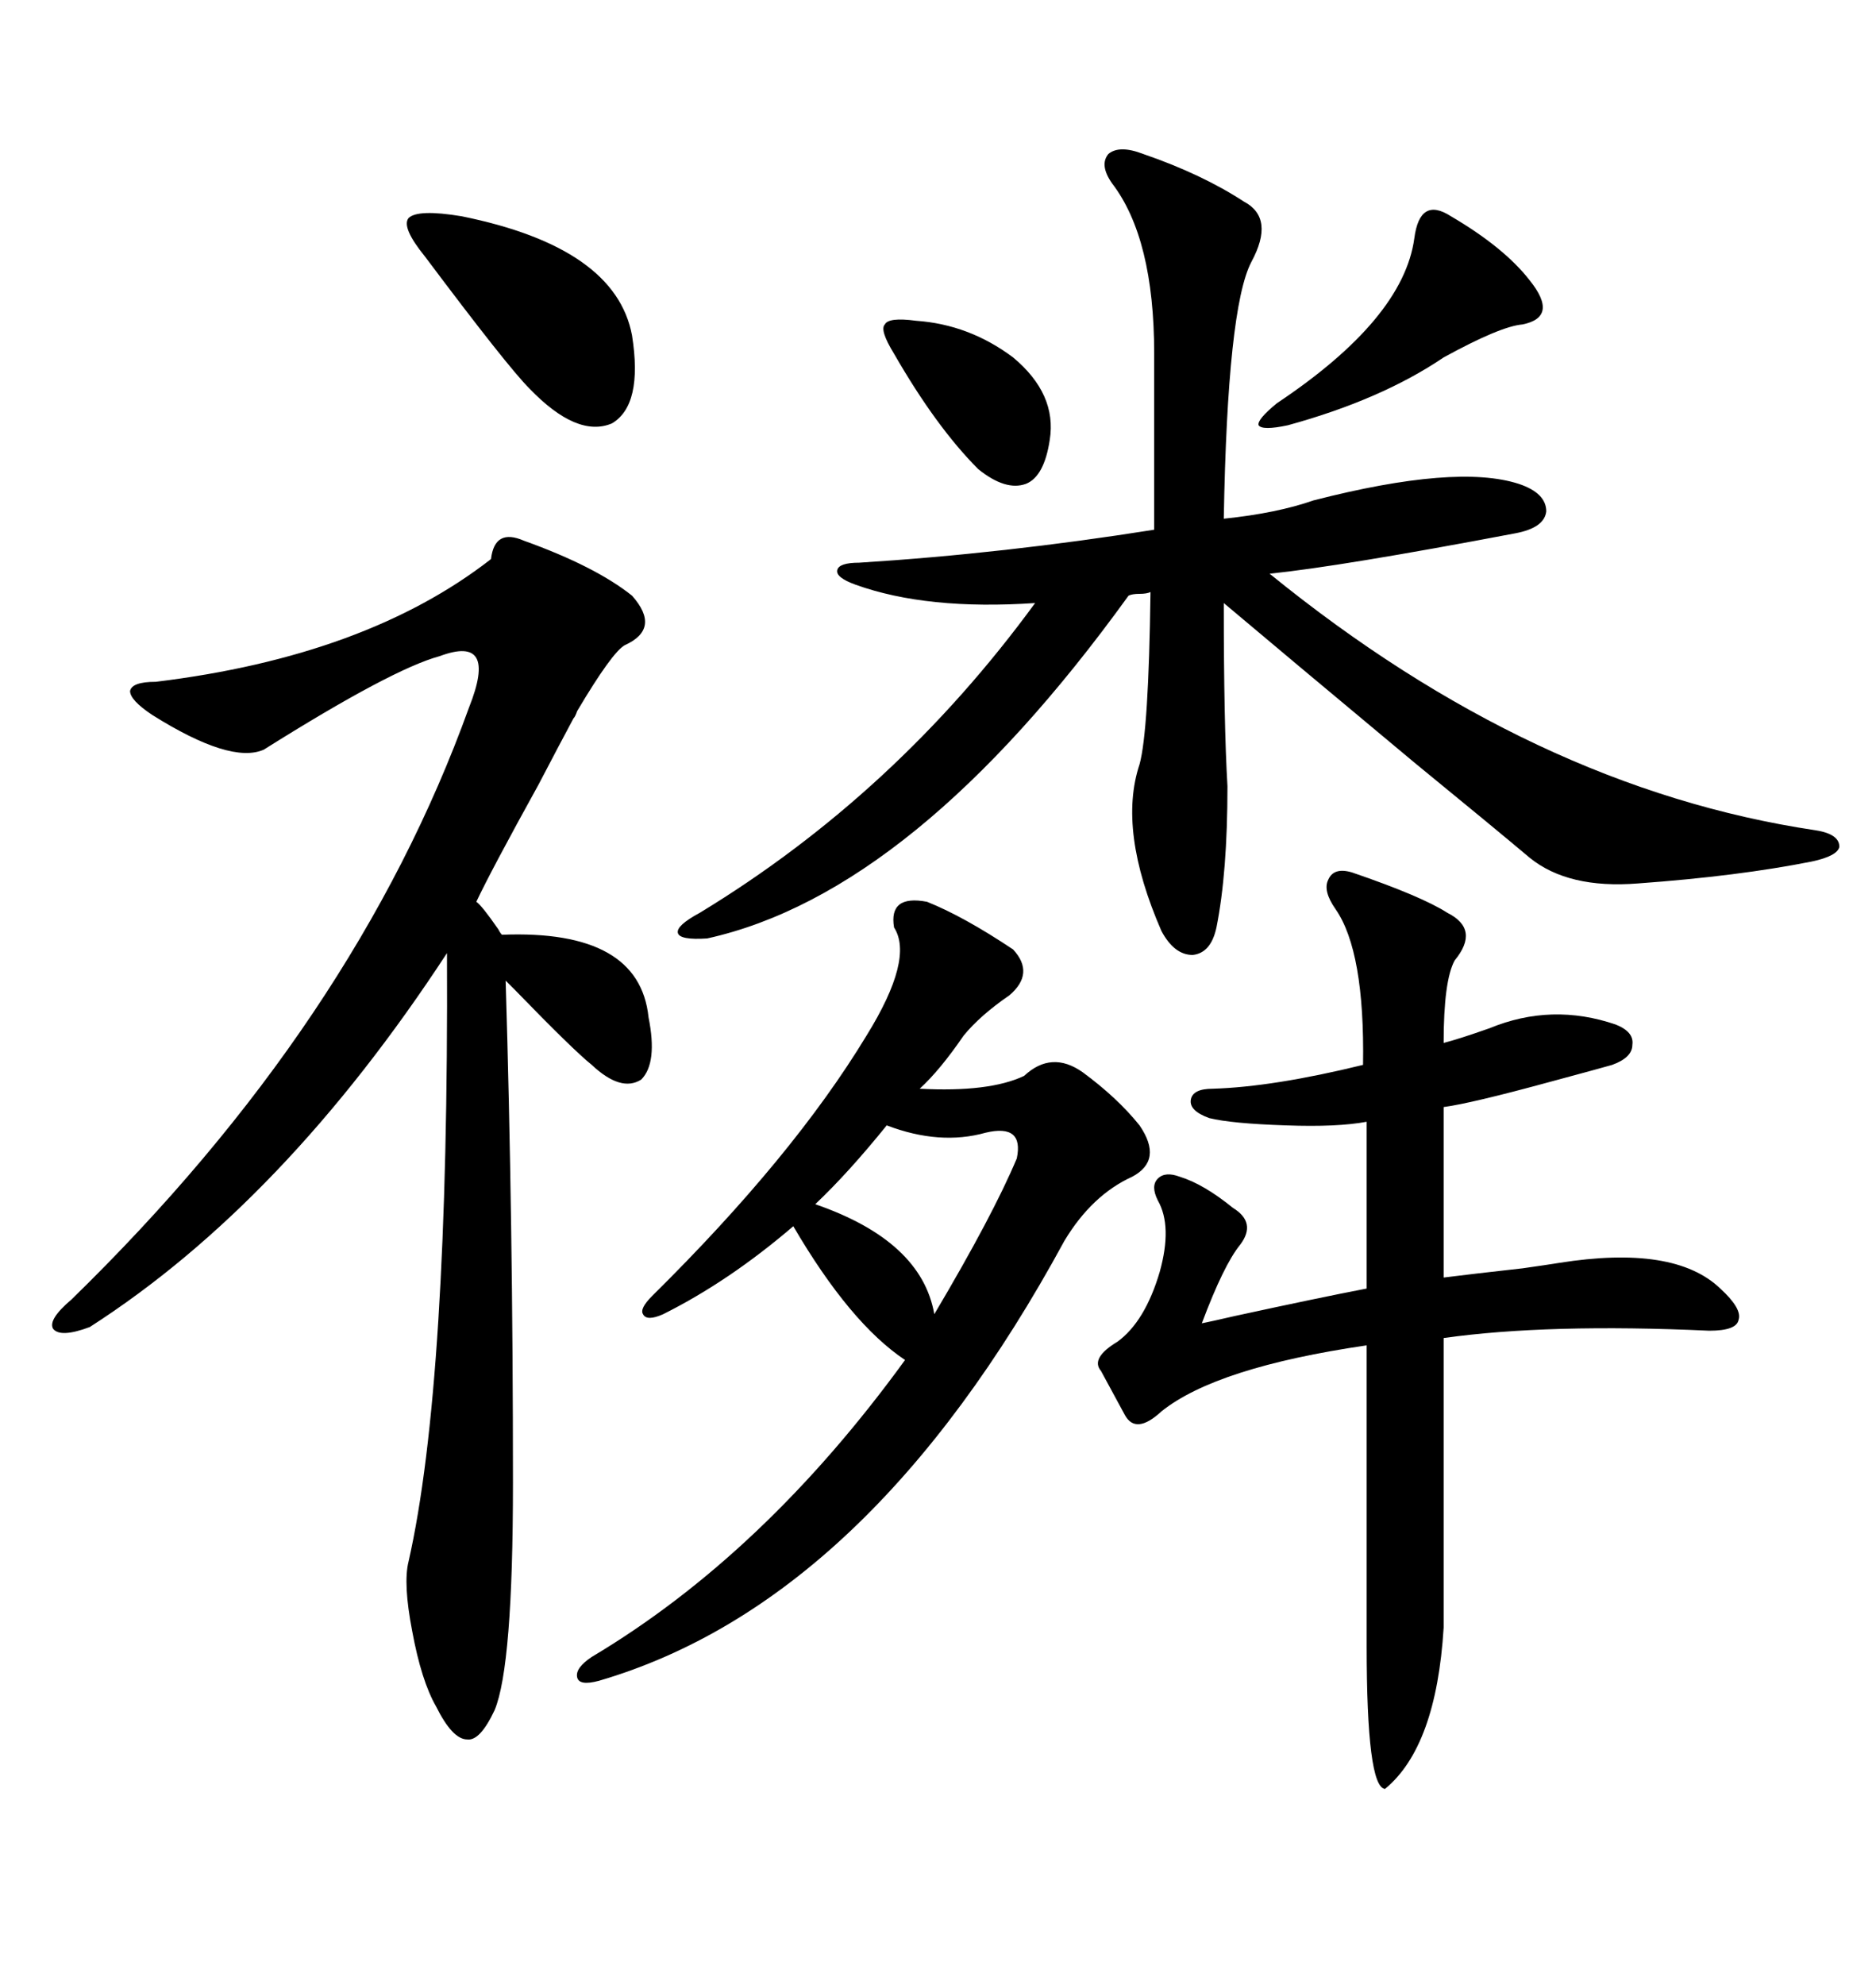 <svg xmlns="http://www.w3.org/2000/svg" xmlns:xlink="http://www.w3.org/1999/xlink" width="300" height="317.285"><path d="M182.81 24.61L182.81 24.61Q192.19 27.83 198.93 32.23L198.93 32.23Q203.91 34.86 200.10 41.89L200.10 41.89Q196.29 49.22 195.70 82.91L195.70 82.91Q204.20 82.03 210.06 79.98L210.06 79.98Q232.91 74.12 242.87 77.34L242.87 77.34Q247.27 78.81 247.27 81.74L247.27 81.74Q246.97 84.38 242.29 85.25L242.29 85.25Q214.45 90.53 203.03 91.70L203.03 91.70Q245.21 125.98 290.33 132.71L290.33 132.71Q294.14 133.30 294.14 135.35L294.14 135.35Q293.85 136.82 289.75 137.70L289.75 137.70Q278.03 140.04 261.91 141.21L261.91 141.21Q250.78 142.09 244.63 137.11L244.63 137.11Q239.06 132.42 226.17 121.88L226.17 121.88Q205.08 104.30 195.70 96.39L195.70 96.39Q195.70 115.72 196.29 125.68L196.29 125.68Q196.29 139.45 194.53 148.24L194.53 148.24Q193.65 152.34 190.72 152.64L190.72 152.64Q187.79 152.64 185.74 148.83L185.74 148.83Q178.71 132.71 182.23 122.17L182.23 122.17Q183.69 116.89 183.98 94.63L183.98 94.63Q183.40 94.92 182.23 94.92L182.23 94.92Q181.05 94.92 180.47 95.21L180.47 95.21Q146.19 142.68 113.09 150L113.09 150Q108.69 150.29 108.40 149.12L108.40 149.12Q108.11 147.95 111.91 145.90L111.91 145.90Q143.26 126.86 165.53 96.39L165.53 96.39Q148.24 97.56 136.82 93.46L136.82 93.46Q133.59 92.29 133.89 91.11L133.89 91.11Q134.18 89.94 137.40 89.94L137.40 89.94Q160.55 88.48 184.57 84.67L184.57 84.67L184.57 56.54Q184.57 38.09 177.83 29.30L177.83 29.30Q175.78 26.37 177.25 24.61L177.25 24.61Q179.00 23.14 182.81 24.61ZM83.79 86.43L83.79 86.43Q95.21 90.53 101.07 95.21L101.07 95.21Q105.76 100.49 99.90 103.13L99.90 103.13Q97.85 104.30 92.29 113.67L92.29 113.67Q91.99 114.55 91.70 114.84L91.70 114.84Q89.65 118.65 86.13 125.39L86.13 125.39Q78.52 139.16 76.17 144.14L76.17 144.14Q77.05 144.73 79.69 148.54L79.69 148.54Q79.98 149.12 80.27 149.41L80.27 149.41Q102.25 148.54 103.71 162.60L103.71 162.60Q105.18 169.92 102.54 172.56L102.54 172.56Q99.32 174.61 94.63 170.21L94.63 170.21Q91.70 167.87 82.32 158.20L82.32 158.20Q81.15 157.03 80.86 156.74L80.86 156.74Q82.03 195.12 82.03 237.01L82.03 237.01Q82.03 266.31 79.10 273.34L79.10 273.34Q76.76 278.32 74.71 278.03L74.71 278.03Q72.36 278.03 69.73 272.75L69.73 272.75Q67.38 268.65 65.92 260.74L65.92 260.74Q64.45 253.13 65.33 249.61L65.33 249.61Q71.78 221.19 71.48 152.34L71.48 152.34Q45.41 192.19 14.36 212.11L14.36 212.11Q9.67 213.87 8.50 212.40L8.50 212.40Q7.62 210.94 11.43 207.71L11.43 207.71Q56.84 163.48 75 113.09L75 113.09Q77.34 107.23 76.17 105.18L76.17 105.18Q75 103.13 70.31 104.88L70.31 104.88Q62.70 106.93 42.19 119.82L42.19 119.82Q36.91 122.17 24.32 114.26L24.32 114.26Q20.80 111.91 20.80 110.45L20.80 110.45Q21.09 108.98 24.90 108.98L24.90 108.98Q58.59 104.88 78.52 89.36L78.52 89.36Q79.10 84.38 83.79 86.43ZM216.21 139.45L216.21 139.45Q227.34 143.26 231.45 145.90L231.45 145.90Q236.72 148.54 232.62 153.52L232.62 153.52Q230.86 156.74 230.86 166.70L230.86 166.70Q233.20 166.11 238.18 164.36L238.18 164.36Q248.14 160.25 258.40 163.77L258.40 163.77Q261.33 164.94 261.04 166.99L261.04 166.99Q261.04 169.04 257.81 170.21L257.81 170.21Q255.76 170.80 248.14 172.85L248.14 172.85Q235.25 176.37 230.86 176.95L230.86 176.95L230.86 204.20Q235.55 203.61 243.46 202.73L243.46 202.73Q247.56 202.15 249.32 201.86L249.32 201.86Q267.77 198.93 275.10 205.96L275.10 205.96Q278.61 209.18 278.03 210.94L278.03 210.94Q277.73 212.70 273.34 212.70L273.34 212.70Q247.56 211.52 230.86 213.87L230.86 213.87L230.86 260.16Q229.69 279.20 221.48 285.94L221.48 285.94Q218.55 285.64 218.55 263.09L218.55 263.09L218.55 215.04Q194.53 218.55 185.74 225.59L185.74 225.59Q181.64 229.39 179.88 226.17L179.88 226.17L176.07 219.14Q174.32 217.09 178.71 214.45L178.71 214.45Q183.11 211.23 185.45 203.32L185.45 203.32Q187.50 196.00 185.16 191.89L185.16 191.89Q183.98 189.55 185.16 188.38L185.16 188.38Q186.33 187.21 188.67 188.09L188.67 188.09Q192.48 189.26 197.17 193.07L197.17 193.07Q200.98 195.41 198.34 198.93L198.34 198.93Q195.70 202.15 192.19 211.52L192.19 211.52Q193.65 211.23 197.46 210.35L197.46 210.35Q210.94 207.42 218.55 205.96L218.55 205.96L218.55 179.30Q213.87 180.18 205.66 179.88L205.66 179.88Q196.88 179.59 193.36 178.71L193.36 178.71Q190.14 177.54 190.43 175.78L190.43 175.78Q190.72 174.02 193.95 174.02L193.95 174.02Q203.61 173.73 217.97 170.21L217.97 170.21Q218.26 152.05 213.57 145.31L213.57 145.31Q211.52 142.38 212.40 140.63L212.40 140.63Q213.28 138.57 216.21 139.45ZM148.24 144.14L148.24 144.14Q154.10 146.48 162.01 151.76L162.01 151.76Q165.53 155.57 161.43 159.08L161.43 159.08Q156.74 162.30 154.10 165.53L154.10 165.53Q150.29 171.09 147.07 174.02L147.07 174.02Q158.20 174.61 163.77 171.97L163.77 171.97Q168.16 167.87 173.14 171.39L173.14 171.39Q178.71 175.49 182.23 179.88L182.23 179.88Q186.04 185.45 181.05 188.09L181.05 188.09Q174.61 191.02 170.21 198.34L170.21 198.34Q138.87 256.05 95.80 268.65L95.80 268.65Q92.58 269.53 92.29 268.07L92.29 268.07Q91.99 266.60 94.63 264.84L94.63 264.84Q122.17 248.44 144.73 217.38L144.73 217.38Q135.94 211.52 126.86 196.00L126.86 196.00Q116.60 204.79 106.05 210.06L106.05 210.06Q103.42 211.23 102.83 210.06L102.83 210.06Q102.25 209.18 104.30 207.13L104.30 207.13Q126.86 184.86 138.57 165.53L138.57 165.53Q146.19 153.22 142.97 148.24L142.97 148.24Q142.09 142.97 148.24 144.14ZM67.97 41.02L67.97 41.02Q64.16 36.33 65.33 34.86L65.33 34.86Q66.80 33.40 73.83 34.57L73.83 34.57Q98.44 39.55 101.07 53.61L101.07 53.61Q102.83 64.75 97.85 67.68L97.85 67.68Q92.29 70.02 84.67 62.11L84.67 62.11Q81.15 58.59 67.97 41.02ZM232.03 34.57L232.03 34.57Q240.53 39.55 244.63 44.82L244.63 44.82Q249.32 50.68 243.46 51.86L243.46 51.86Q239.94 52.15 230.86 57.13L230.86 57.13Q220.90 63.87 205.96 67.97L205.96 67.97Q201.86 68.85 201.27 67.97L201.27 67.97Q200.98 67.09 204.20 64.45L204.20 64.45Q224.41 50.98 226.17 38.09L226.17 38.09Q227.05 31.35 232.03 34.57ZM149.41 210.06L149.41 210.06Q158.79 194.24 162.60 185.16L162.60 185.16Q163.77 179.59 157.62 181.05L157.62 181.05Q150.29 183.11 141.80 179.88L141.80 179.88Q135.64 187.50 130.37 192.48L130.37 192.48Q147.36 198.34 149.41 210.06ZM146.48 51.27L146.48 51.27Q154.98 51.86 162.01 57.13L162.01 57.13Q169.04 62.99 167.87 70.31L167.87 70.31Q166.99 76.17 164.06 77.34L164.06 77.34Q160.84 78.52 156.45 75L156.45 75Q149.71 68.26 142.97 56.54L142.97 56.54Q140.63 52.73 141.50 51.86L141.50 51.86Q142.09 50.68 146.48 51.27Z"/></svg>
